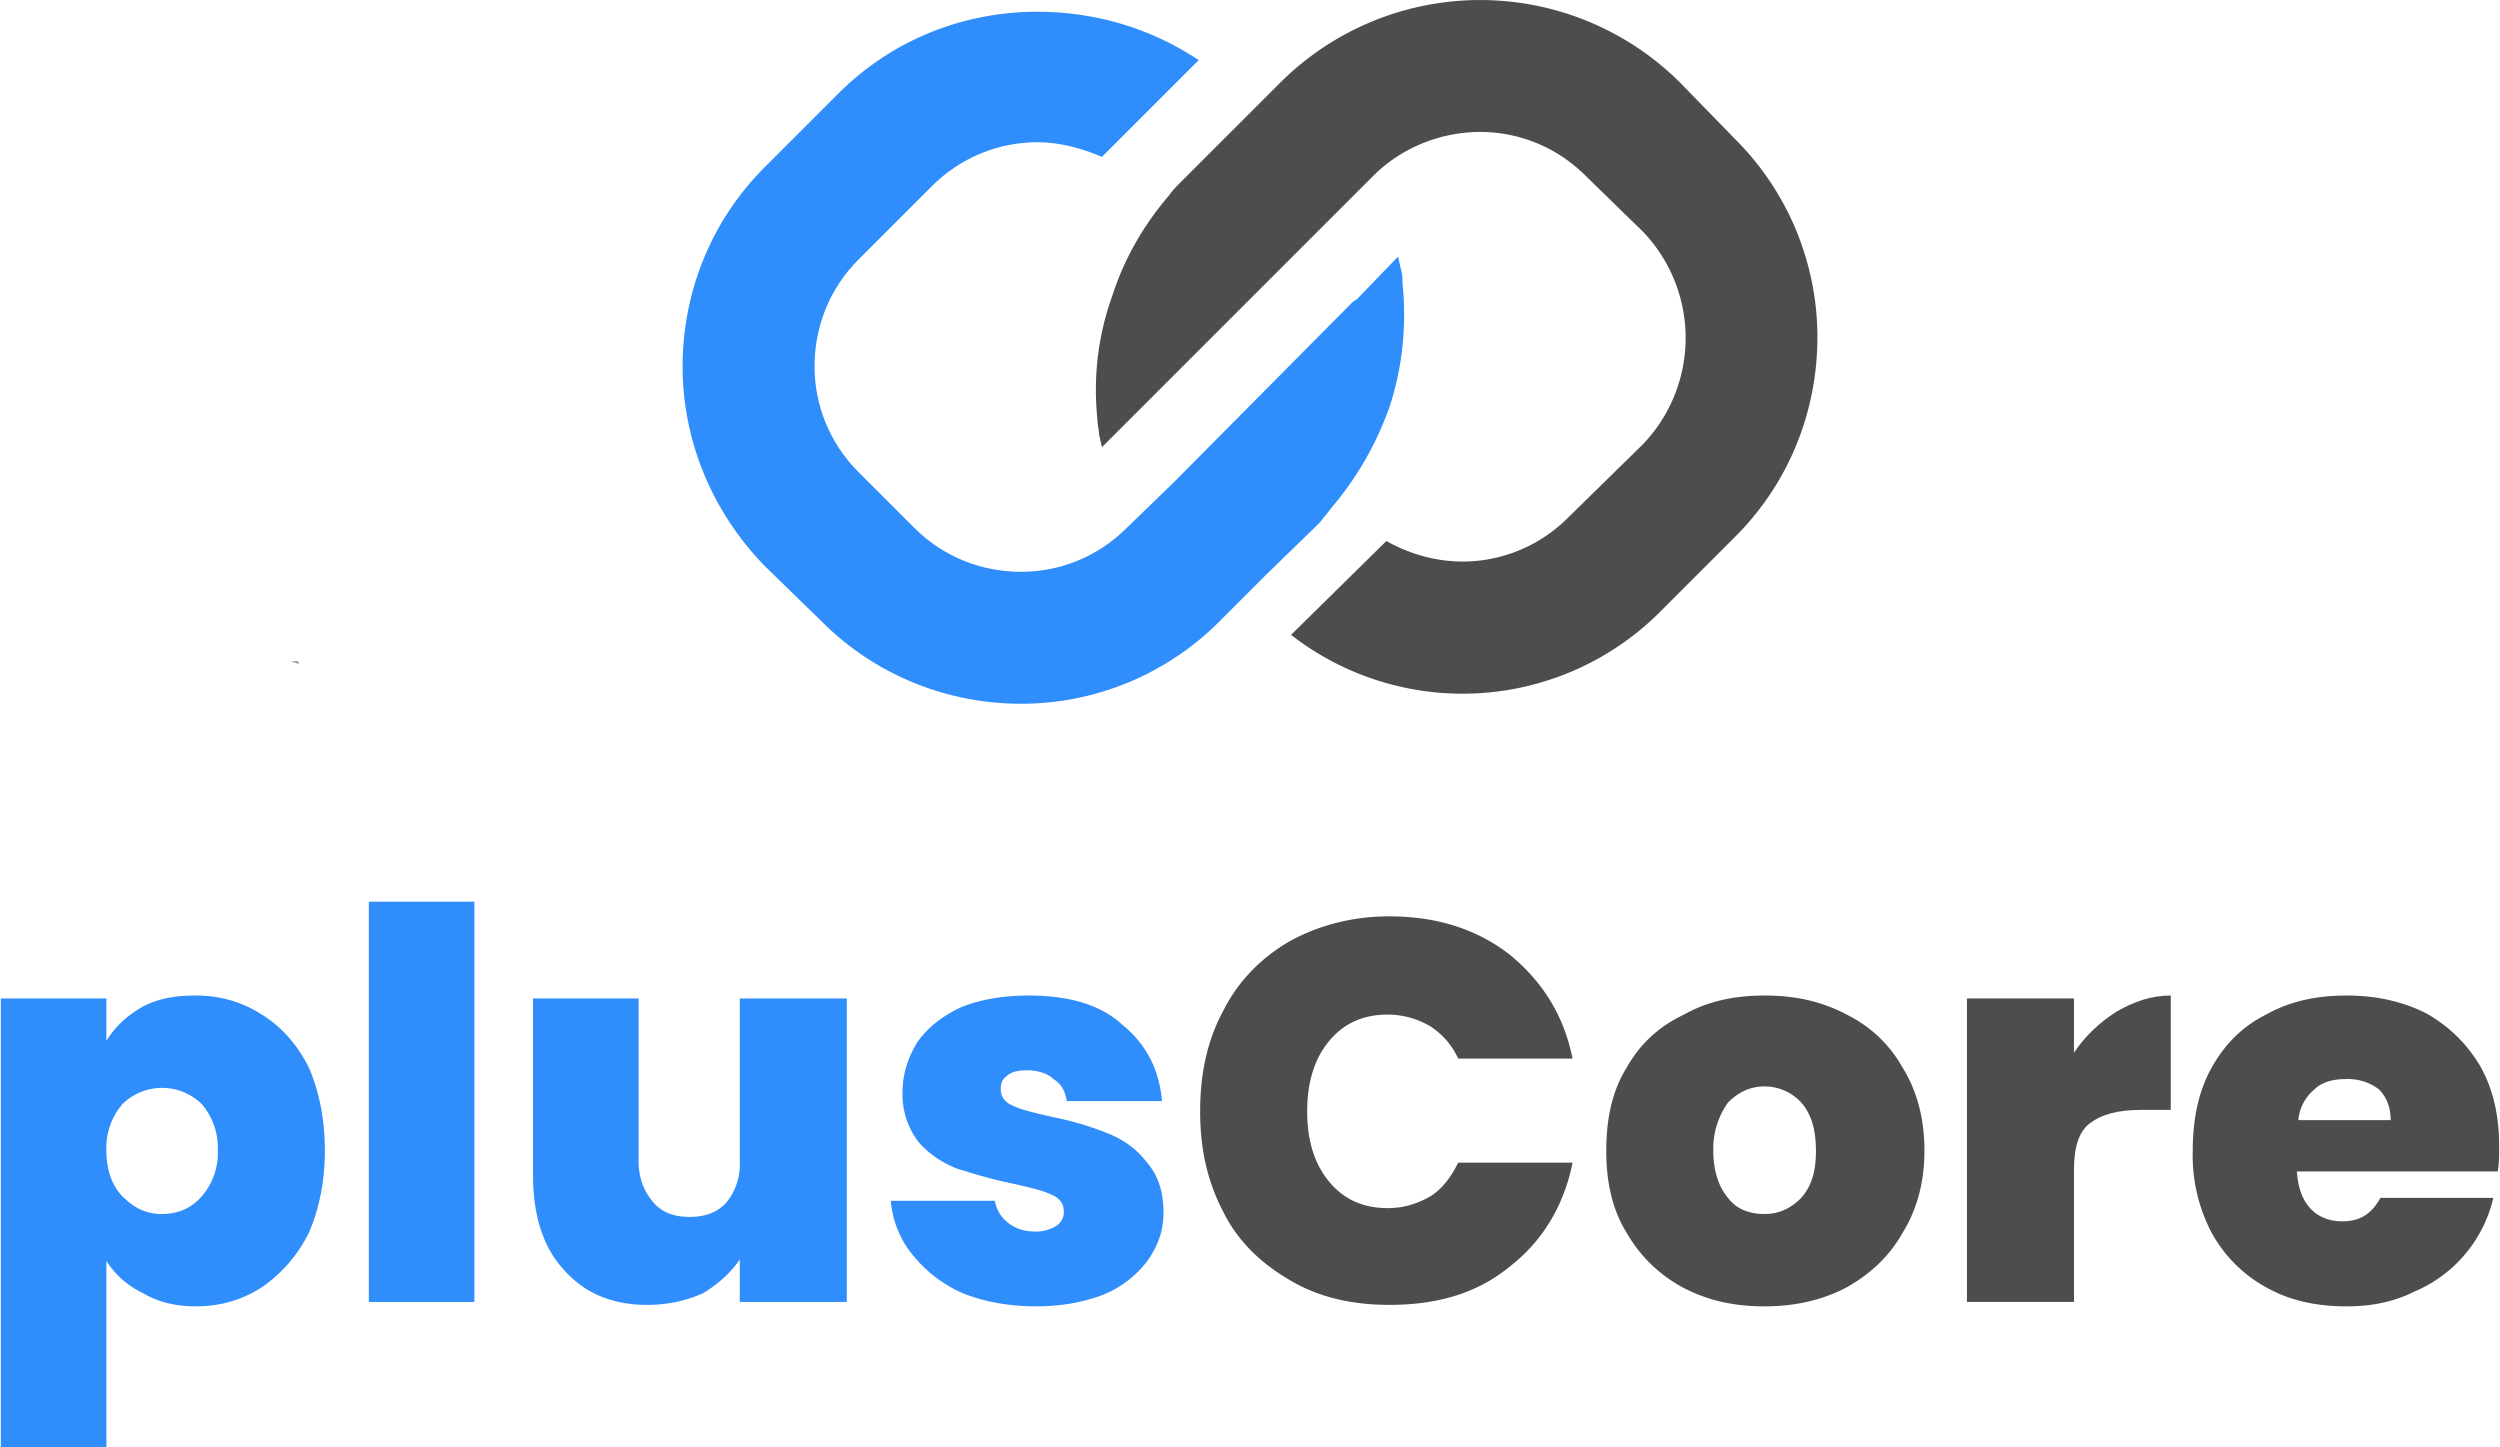 <svg xmlns="http://www.w3.org/2000/svg" xml:space="preserve" width="501" height="290" style="shape-rendering:geometricPrecision;text-rendering:geometricPrecision;image-rendering:optimizeQuality;fill-rule:evenodd;clip-rule:evenodd" viewBox="0 0 17.04 9.87"><defs><style>.fil1,.fil2{fill:#2f8dfc;fill-rule:nonzero}.fil1{fill:#4d4d4d}</style></defs><g id="Vrstva_x0020_1"><g id="_2840485601488"><path d="M1.98 4.51c.02.01.04.01.05.02 0-.01 0-.02-.01-.02h-.04z" style="fill:#7688a1"></path><path class="fil1" d="M8.18 7.58c0-.26.05-.49.16-.69.1-.2.26-.36.45-.47.2-.11.43-.17.68-.17.33 0 .6.09.82.26.22.18.37.41.43.71h-.78A.518.518 0 0 0 9.75 7a.574.574 0 0 0-.29-.08c-.17 0-.3.06-.4.18-.1.12-.15.28-.15.48 0 .2.05.36.15.48.1.12.23.18.4.18.11 0 .2-.03.29-.08.08-.05.14-.13.19-.23h.78c-.06.3-.21.54-.43.71-.22.18-.49.26-.82.26-.25 0-.48-.05-.68-.17-.19-.11-.35-.26-.45-.46-.11-.21-.16-.43-.16-.69z"></path><path id="_1" class="fil1" d="M12.03 8.91c-.21 0-.39-.04-.56-.13a.966.966 0 0 1-.38-.37c-.1-.16-.14-.35-.14-.56 0-.22.04-.41.14-.57.09-.16.22-.28.39-.36.16-.09.34-.13.55-.13.21 0 .39.04.56.13.16.08.29.2.38.36.1.16.15.35.15.57 0 .21-.05.4-.15.56-.09.16-.22.28-.38.37-.17.09-.36.13-.56.13zm0-.63c.1 0 .18-.04.25-.11.07-.08.1-.18.1-.32s-.03-.25-.1-.33a.34.34 0 0 0-.25-.11c-.1 0-.18.04-.25.11a.54.54 0 0 0-.1.33c0 .14.04.25.1.32.06.08.15.11.25.11z"></path><path id="_2" class="fil1" d="M14.14 7.18c.08-.12.18-.21.29-.28.12-.07.24-.11.37-.11v.78h-.2c-.16 0-.27.03-.35.09-.08.06-.11.17-.11.32v.9h-.73V6.81h.73v.37z"></path><path id="_3" class="fil1" d="M17.04 7.82c0 .06 0 .12-.01.17h-1.37c.01.12.04.2.1.26.05.05.12.08.21.08.12 0 .2-.05.26-.16H17a.919.919 0 0 1-.54.64c-.14.07-.29.1-.46.1-.21 0-.39-.04-.55-.13a.94.94 0 0 1-.37-.37 1.13 1.13 0 0 1-.13-.56c0-.22.04-.41.13-.57.09-.16.21-.28.37-.36.16-.09.34-.13.55-.13.2 0 .38.04.54.12.16.09.28.21.37.36.09.16.13.34.13.55zm-.74-.18c0-.09-.03-.16-.08-.21a.35.35 0 0 0-.23-.07c-.08 0-.16.02-.21.07a.31.31 0 0 0-.11.21h.63z"></path><path class="fil2" d="M.72 7.1c.06-.1.14-.17.24-.23.11-.06.23-.08.37-.08.16 0 .31.04.45.13.13.08.24.2.32.36.07.16.11.35.11.57 0 .21-.04.4-.11.56-.08.16-.19.28-.32.37-.14.09-.29.13-.45.13-.14 0-.26-.03-.36-.09a.598.598 0 0 1-.25-.22v1.27H0V6.81h.72v.29zm.76.75a.46.46 0 0 0-.11-.32.386.386 0 0 0-.54 0 .46.46 0 0 0-.11.32c0 .13.04.24.11.31.08.08.16.12.27.12.11 0 .2-.04.27-.12a.45.45 0 0 0 .11-.31z"></path><path id="_1_0" class="fil2" d="M3.23 6.15v2.73h-.72V6.15z"></path><path id="_2_1" class="fil2" d="M5.77 6.81v2.07h-.73v-.29c-.06.09-.15.17-.25.23-.11.05-.24.08-.38.08-.24 0-.43-.08-.57-.24-.14-.15-.21-.37-.21-.64V6.81h.72v1.11c0 .12.04.21.1.28.06.07.14.1.25.1.1 0 .19-.03.25-.1a.41.41 0 0 0 .09-.28V6.81h.73z"></path><path id="_3_2" class="fil2" d="M7.06 8.91c-.18 0-.35-.03-.5-.09a.906.906 0 0 1-.34-.26.666.666 0 0 1-.15-.37h.71c.01.06.04.11.09.15.05.04.11.06.19.06.06 0 .11-.02.14-.04a.11.11 0 0 0 .05-.1c0-.05-.03-.09-.08-.11-.06-.03-.15-.05-.28-.08-.15-.03-.27-.07-.37-.1-.1-.04-.19-.1-.26-.18a.533.533 0 0 1-.11-.34c0-.13.04-.24.1-.34.07-.1.17-.18.3-.24.12-.05.28-.08.46-.08.27 0 .49.06.64.2.16.13.25.3.27.52h-.65c-.01-.07-.04-.12-.09-.15-.04-.04-.11-.06-.18-.06-.06 0-.11.01-.14.04-.03.02-.04.05-.04.09 0 .05.03.09.08.11.06.03.15.05.28.08.15.03.27.07.37.11.1.04.19.1.26.19.08.09.12.2.12.35 0 .13-.04.23-.11.33a.71.71 0 0 1-.3.23c-.13.05-.28.08-.46.08z"></path><path d="M7.58 2.02c-.1.28-.13.56-.1.85 0 .03.01.06.01.09l.02.09.29-.29.02-.02 1.23-1.23.31-.31c.2-.2.47-.3.73-.3s.52.1.72.3l.39.38a1.048 1.048 0 0 1 0 1.45l-.51.5c-.2.2-.46.3-.72.3-.18 0-.36-.05-.52-.14l-.65.64a1.905 1.905 0 0 0 2.53-.17l.5-.5c.37-.37.56-.86.56-1.36 0-.49-.19-.98-.56-1.35l-.38-.39a1.932 1.932 0 0 0-2.72 0l-.32.32-.36.36c-.03.03-.06.06-.08.09-.18.21-.31.44-.39.69zm.7.25.15-.15.25-.24-.25.24-.15.15z" style="fill:#4d4d4d"></path><path d="M9.47 2.78c.09-.27.12-.56.09-.85 0-.03 0-.06-.01-.09l-.02-.09-.28.29c-.01.01-.02.01-.03.02L8 3.29l-.32.31c-.2.2-.46.3-.72.3-.27 0-.53-.1-.73-.3l-.38-.38c-.2-.2-.3-.46-.3-.72 0-.27.1-.53.3-.73l.5-.5c.2-.2.46-.3.72-.3.15 0 .3.04.44.1l.66-.66C7.84.19 7.46.08 7.07.08c-.49 0-.98.18-1.36.56l-.5.5c-.37.37-.56.86-.56 1.36 0 .49.19.98.56 1.36l.39.38c.37.37.86.56 1.36.56.49 0 .98-.19 1.35-.56l.32-.32.37-.36c.02-.03.05-.06.07-.09.18-.21.31-.44.4-.69zm-.71-.25-.15.15-.25.24.25-.24.15-.15z" style="fill:#2f8dfc"></path></g></g></svg>